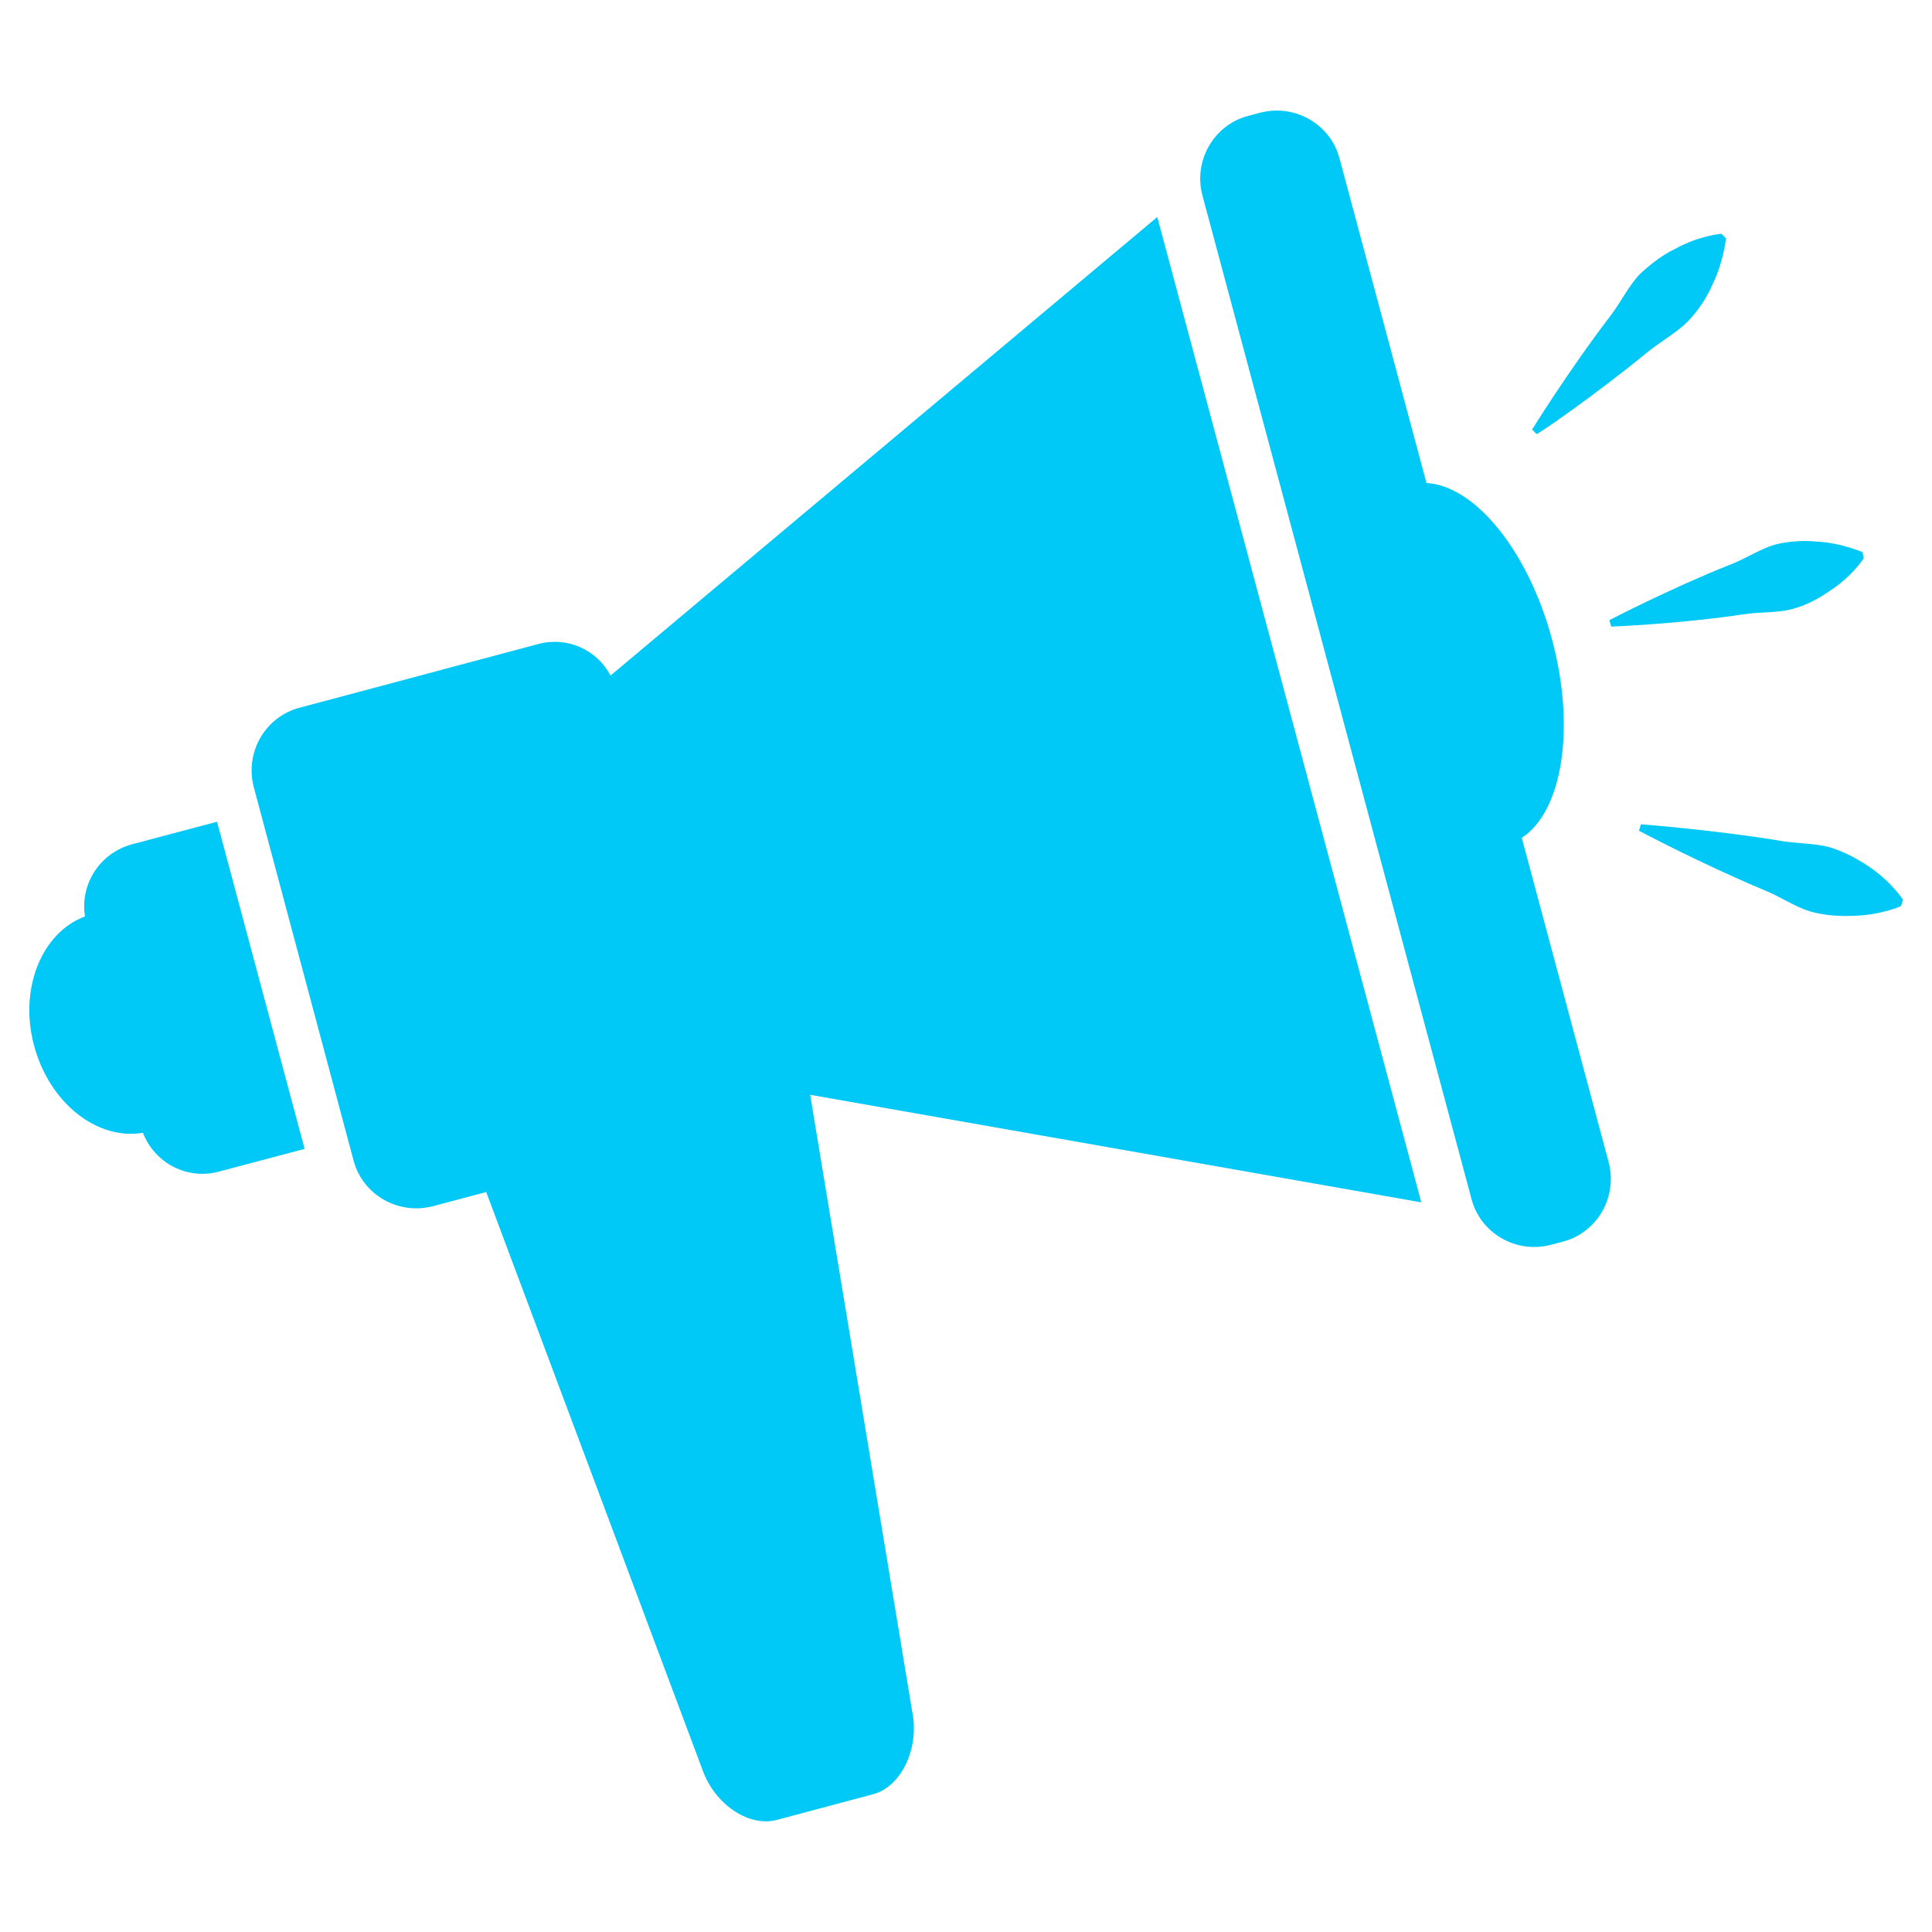 <?xml version="1.0" encoding="utf-8"?>
<!-- Generator: Adobe Illustrator 25.2.1, SVG Export Plug-In . SVG Version: 6.00 Build 0)  -->
<svg version="1.1" id="Layer_1" xmlns="http://www.w3.org/2000/svg" xmlns:xlink="http://www.w3.org/1999/xlink" x="0px" y="0px"
	 width="300px" height="300px" viewBox="0 0 300 300" style="enable-background:new 0 0 300 300;" xml:space="preserve">
<style type="text/css">
	.st0{fill:#00C8F7;}
</style>
<path class="st0" d="M83.6,100l-37.1,9.9c-5.3,1.4-8.5,6.9-7.1,12.3l15.5,58c1.4,5.3,6.9,8.5,12.3,7.1l8.3-2.2l33.8,90.3
	c2.1,5.1,7.2,8.3,11.3,7.2c4.1-1.1,10.9-2.9,15-4c4.1-1.1,6.9-6.5,6.2-11.9L125.8,170l94.9,16.7l-20.5-76.5l-20.5-76.5l-84.9,71.2
	C92.7,100.9,88.1,98.8,83.6,100z"/>
<path class="st0" d="M13.2,142.3c-6.7,2.5-10.3,11.2-7.9,20.1c2.4,8.9,9.8,14.7,16.9,13.5c1.8,4.7,6.9,7.4,11.9,6l13.2-3.5
	l-13.6-50.8l-13.2,3.5C15.4,132.5,12.4,137.4,13.2,142.3z"/>
<path class="st0" d="M221.5,75L208,24.6c-1.4-5.3-6.9-8.5-12.3-7.1l-1.9,0.5c-5.3,1.4-8.5,6.9-7.1,12.3l41.8,155.9
	c1.4,5.3,6.9,8.5,12.3,7.1l1.9-0.5c5.3-1.4,8.5-6.9,7.1-12.3l-13.5-50.4c6.3-4.1,8.4-17,4.7-30.8C237.3,85.5,229,75.4,221.5,75z"/>
<path class="st0" d="M255.8,54.7c2.1-1.7,4.5-3,6.3-4.8c1.7-1.8,3-3.8,3.8-5.7c1.8-3.7,2.1-7.2,2.1-7.2l-0.7-0.7
	c0,0-3.5,0.3-7.1,2.3c-1.9,0.9-3.8,2.3-5.6,4c-1.7,1.8-2.9,4.3-4.5,6.4c-6.5,8.5-12.2,17.7-12.2,17.7l0.7,0.7
	C238.6,67.6,247.5,61.5,255.8,54.7z"/>
<path class="st0" d="M283.9,131.5c-2.4-0.6-5.2-0.5-7.8-1c-10.5-1.7-21.3-2.5-21.3-2.5l-0.3,1c0,0,9.6,5.1,19.4,9.2
	c2.5,1,4.8,2.6,7.1,3.3c2.4,0.7,4.8,0.8,6.9,0.7c4.2-0.1,7.3-1.5,7.3-1.5l0.3-1c0,0-1.9-2.9-5.4-5.2
	C288.3,133.3,286.3,132.2,283.9,131.5z"/>
<path class="st0" d="M282.1,84.1c-2-0.2-4.3-0.1-6.6,0.5c-2.3,0.7-4.5,2.2-6.9,3.1c-9.5,3.8-18.7,8.6-18.7,8.6l0.3,1
	c0,0,10.4-0.4,20.5-1.9c2.5-0.4,5.2-0.2,7.5-0.8c2.3-0.6,4.3-1.7,6-2.9c3.4-2.2,5.2-5,5.2-5l-0.2-1
	C289.2,85.8,286.1,84.3,282.1,84.1z"/>
</svg>
